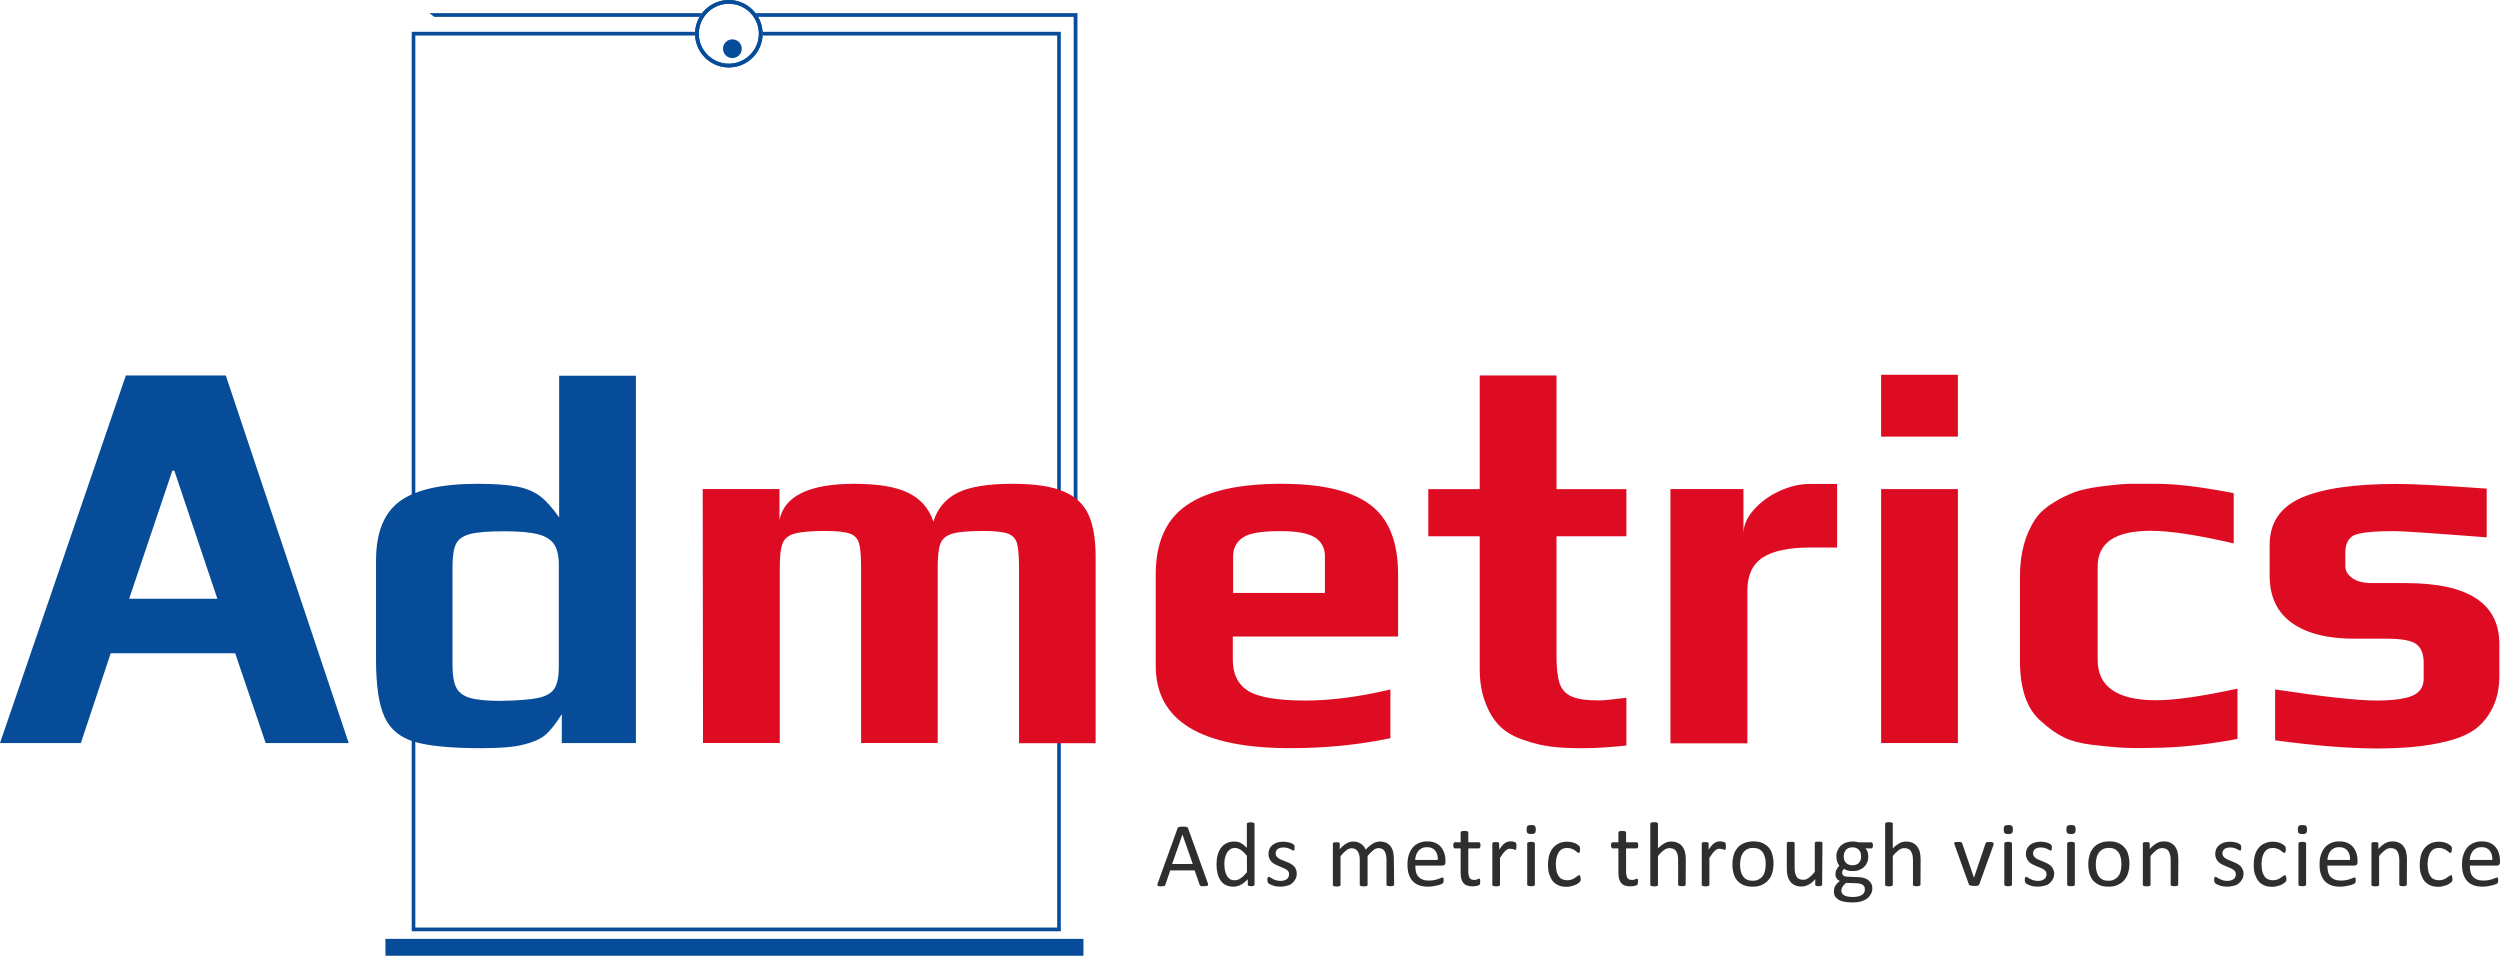 <svg width="172" height="66" viewBox="0 0 172 66" fill="none" xmlns="http://www.w3.org/2000/svg">
<path d="M52.456 2.189C52.456 2.232 52.467 2.275 52.467 2.318C52.467 2.361 52.467 2.404 52.456 2.447H72.735V63.815H28.574V2.447H47.82C47.82 2.404 47.809 2.361 47.809 2.318C47.809 2.275 47.809 2.232 47.82 2.189H28.326V64.073H72.983V2.189H52.456Z" fill="#074C98"/>
<path d="M48.29 0.904H29.539L29.883 1.162H48.129C48.183 1.076 48.236 0.99 48.29 0.904Z" fill="#074C98"/>
<path d="M51.967 0.904C52.031 0.99 52.085 1.076 52.139 1.162H73.87V34.392L74.128 34.586V0.904H51.967Z" fill="#074C98"/>
<path d="M74.541 64.594H26.518V65.754H74.541V64.594Z" fill="#074C98"/>
<path d="M50.388 3.996C50.744 3.996 51.033 3.708 51.033 3.352C51.033 2.996 50.744 2.707 50.388 2.707C50.031 2.707 49.742 2.996 49.742 3.352C49.742 3.708 50.031 3.996 50.388 3.996Z" fill="#074C98"/>
<path d="M50.144 0C48.864 0 47.82 1.042 47.82 2.321C47.82 3.599 48.864 4.641 50.144 4.641C51.424 4.641 52.468 3.599 52.468 2.321C52.468 1.042 51.413 0 50.144 0ZM50.144 4.383C49.004 4.383 48.078 3.459 48.078 2.321C48.078 1.182 49.004 0.258 50.144 0.258C51.284 0.258 52.21 1.182 52.21 2.321C52.21 3.459 51.274 4.383 50.144 4.383Z" fill="#074C98"/>
<path d="M50.144 0C48.864 0 47.82 1.042 47.82 2.321C47.82 3.599 48.864 4.641 50.144 4.641C51.424 4.641 52.468 3.599 52.468 2.321C52.468 1.042 51.413 0 50.144 0ZM50.144 4.383C49.004 4.383 48.078 3.459 48.078 2.321C48.078 1.182 49.004 0.258 50.144 0.258C51.284 0.258 52.21 1.182 52.21 2.321C52.21 3.459 51.274 4.383 50.144 4.383Z" fill="#074C98"/>
<path d="M83.095 60.754C83.116 60.797 83.116 60.84 83.116 60.862C83.116 60.883 83.106 60.916 83.095 60.926C83.084 60.937 83.052 60.948 83.009 60.959C82.966 60.969 82.923 60.969 82.847 60.969C82.772 60.969 82.729 60.969 82.686 60.969C82.643 60.969 82.622 60.959 82.6 60.948C82.579 60.937 82.568 60.926 82.557 60.916C82.546 60.905 82.535 60.883 82.535 60.873L82.191 59.884H80.513L80.18 60.862C80.169 60.883 80.169 60.894 80.158 60.916C80.147 60.937 80.136 60.937 80.115 60.948C80.094 60.959 80.061 60.969 80.029 60.969C79.997 60.969 79.943 60.98 79.889 60.98C79.835 60.98 79.781 60.98 79.738 60.969C79.695 60.959 79.674 60.959 79.652 60.937C79.631 60.916 79.631 60.905 79.631 60.873C79.631 60.84 79.642 60.808 79.652 60.765L81.019 56.983C81.029 56.962 81.04 56.94 81.051 56.93C81.062 56.919 81.083 56.908 81.115 56.897C81.148 56.887 81.18 56.887 81.212 56.876C81.245 56.865 81.309 56.876 81.374 56.876C81.438 56.876 81.492 56.876 81.535 56.876C81.578 56.876 81.61 56.887 81.643 56.897C81.675 56.908 81.696 56.919 81.707 56.93C81.718 56.94 81.729 56.962 81.739 56.983L83.095 60.754ZM81.352 57.413L80.642 59.444H82.062L81.352 57.413Z" fill="#2E2E2E"/>
<path d="M86.311 60.863C86.311 60.884 86.311 60.895 86.301 60.906C86.29 60.917 86.279 60.927 86.268 60.938C86.258 60.949 86.225 60.949 86.193 60.96C86.161 60.97 86.129 60.97 86.085 60.97C86.043 60.97 85.999 60.97 85.978 60.96C85.956 60.949 85.924 60.949 85.903 60.938C85.881 60.927 85.87 60.917 85.86 60.906C85.849 60.895 85.849 60.884 85.849 60.863V60.487C85.698 60.648 85.548 60.777 85.386 60.863C85.225 60.949 85.053 61.003 84.859 61.003C84.655 61.003 84.472 60.96 84.321 60.884C84.171 60.809 84.052 60.691 83.966 60.562C83.88 60.433 83.805 60.261 83.762 60.079C83.719 59.896 83.697 59.703 83.697 59.488C83.697 59.241 83.719 59.026 83.773 58.832C83.826 58.639 83.902 58.467 84.009 58.327C84.117 58.188 84.235 58.08 84.397 58.005C84.558 57.93 84.719 57.898 84.924 57.898C85.085 57.898 85.246 57.93 85.376 58.005C85.505 58.08 85.644 58.188 85.784 58.327V56.684C85.784 56.673 85.784 56.651 85.795 56.641C85.806 56.63 85.817 56.619 85.838 56.608C85.86 56.598 85.881 56.598 85.924 56.587C85.967 56.576 85.999 56.576 86.053 56.576C86.107 56.576 86.15 56.576 86.182 56.587C86.215 56.598 86.247 56.598 86.258 56.608C86.268 56.619 86.29 56.63 86.301 56.641C86.311 56.651 86.311 56.673 86.311 56.684V60.863ZM85.784 58.875C85.644 58.703 85.505 58.564 85.376 58.478C85.246 58.392 85.107 58.338 84.967 58.338C84.838 58.338 84.719 58.37 84.633 58.435C84.547 58.499 84.461 58.585 84.407 58.682C84.353 58.779 84.311 58.897 84.278 59.026C84.246 59.155 84.235 59.284 84.235 59.423C84.235 59.563 84.246 59.703 84.267 59.842C84.289 59.982 84.332 60.1 84.386 60.208C84.44 60.315 84.515 60.401 84.601 60.465C84.687 60.53 84.805 60.562 84.945 60.562C85.01 60.562 85.085 60.551 85.15 60.53C85.214 60.508 85.279 60.476 85.343 60.433C85.408 60.39 85.483 60.337 85.558 60.261C85.634 60.186 85.709 60.1 85.795 60.003L85.784 58.875Z" fill="#2E2E2E"/>
<path d="M89.216 60.089C89.216 60.229 89.194 60.358 89.13 60.476C89.065 60.594 89.001 60.68 88.904 60.766C88.807 60.852 88.689 60.906 88.549 60.938C88.409 60.97 88.258 61.002 88.097 61.002C88 61.002 87.903 60.992 87.807 60.981C87.71 60.97 87.634 60.949 87.559 60.916C87.484 60.884 87.43 60.863 87.376 60.841C87.323 60.82 87.29 60.788 87.269 60.766C87.247 60.745 87.226 60.712 87.215 60.68C87.204 60.648 87.193 60.594 87.193 60.53C87.193 60.487 87.193 60.455 87.204 60.433C87.215 60.411 87.215 60.379 87.226 60.368C87.236 60.358 87.236 60.336 87.247 60.336C87.258 60.336 87.269 60.325 87.29 60.325C87.312 60.325 87.344 60.336 87.398 60.368C87.452 60.401 87.495 60.422 87.559 60.465C87.624 60.508 87.699 60.53 87.796 60.562C87.893 60.594 87.989 60.605 88.108 60.605C88.194 60.605 88.28 60.594 88.344 60.573C88.409 60.551 88.474 60.53 88.527 60.487C88.581 60.444 88.624 60.401 88.646 60.347C88.667 60.293 88.689 60.218 88.689 60.143C88.689 60.068 88.667 59.992 88.624 59.939C88.581 59.885 88.527 59.831 88.463 59.799C88.398 59.767 88.323 59.724 88.237 59.692C88.151 59.659 88.065 59.627 87.979 59.584C87.893 59.541 87.807 59.509 87.721 59.466C87.634 59.423 87.559 59.369 87.495 59.305C87.43 59.24 87.376 59.165 87.333 59.069C87.29 58.972 87.269 58.875 87.269 58.746C87.269 58.639 87.29 58.531 87.333 58.424C87.376 58.316 87.441 58.23 87.527 58.155C87.613 58.08 87.721 58.016 87.85 57.973C87.979 57.93 88.129 57.908 88.301 57.908C88.377 57.908 88.452 57.919 88.527 57.93C88.603 57.94 88.667 57.962 88.732 57.973C88.796 57.983 88.839 58.016 88.893 58.037C88.947 58.059 88.968 58.08 88.99 58.091C89.011 58.102 89.022 58.123 89.033 58.134C89.044 58.145 89.044 58.155 89.055 58.177C89.065 58.198 89.065 58.209 89.065 58.23C89.065 58.252 89.065 58.284 89.065 58.316C89.065 58.349 89.065 58.381 89.065 58.413C89.065 58.445 89.055 58.456 89.044 58.478C89.033 58.499 89.022 58.51 89.022 58.51C89.022 58.51 89.001 58.521 88.99 58.521C88.968 58.521 88.947 58.51 88.904 58.488C88.861 58.467 88.818 58.445 88.764 58.413C88.71 58.381 88.635 58.359 88.56 58.338C88.484 58.316 88.398 58.306 88.291 58.306C88.205 58.306 88.129 58.316 88.054 58.338C87.979 58.359 87.936 58.392 87.893 58.424C87.85 58.456 87.817 58.51 87.796 58.553C87.774 58.596 87.763 58.66 87.763 58.714C87.763 58.8 87.785 58.864 87.828 58.918C87.871 58.972 87.925 59.026 87.99 59.069C88.054 59.111 88.129 59.144 88.215 59.176C88.301 59.208 88.388 59.24 88.484 59.283C88.581 59.326 88.667 59.359 88.753 59.402C88.839 59.445 88.915 59.498 88.99 59.563C89.065 59.627 89.108 59.702 89.151 59.788C89.194 59.874 89.216 59.971 89.216 60.089Z" fill="#2E2E2E"/>
<path d="M95.918 60.864C95.918 60.885 95.918 60.896 95.907 60.907C95.897 60.917 95.886 60.928 95.865 60.939C95.843 60.95 95.822 60.95 95.789 60.96C95.757 60.971 95.714 60.971 95.66 60.971C95.606 60.971 95.563 60.971 95.531 60.96C95.499 60.95 95.466 60.95 95.445 60.939C95.423 60.928 95.413 60.917 95.402 60.907C95.391 60.896 95.391 60.885 95.391 60.864V59.145C95.391 59.026 95.38 58.919 95.359 58.822C95.337 58.726 95.305 58.64 95.262 58.565C95.219 58.489 95.154 58.436 95.09 58.403C95.025 58.371 94.939 58.35 94.843 58.35C94.724 58.35 94.606 58.393 94.487 58.489C94.369 58.586 94.229 58.715 94.089 58.898V60.874C94.089 60.896 94.089 60.907 94.079 60.917C94.068 60.928 94.057 60.939 94.036 60.95C94.014 60.96 93.993 60.96 93.95 60.971C93.907 60.982 93.874 60.982 93.82 60.982C93.767 60.982 93.734 60.982 93.691 60.971C93.648 60.96 93.627 60.96 93.605 60.95C93.584 60.939 93.573 60.928 93.562 60.917C93.552 60.907 93.552 60.896 93.552 60.874V59.155C93.552 59.037 93.541 58.93 93.519 58.833C93.498 58.736 93.466 58.651 93.412 58.575C93.358 58.5 93.304 58.446 93.24 58.414C93.175 58.382 93.089 58.36 92.992 58.36C92.874 58.36 92.755 58.403 92.626 58.5C92.497 58.597 92.368 58.726 92.228 58.908V60.885C92.228 60.907 92.228 60.917 92.218 60.928C92.207 60.939 92.196 60.95 92.174 60.96C92.153 60.971 92.132 60.971 92.099 60.982C92.067 60.993 92.024 60.993 91.97 60.993C91.916 60.993 91.873 60.993 91.841 60.982C91.809 60.971 91.776 60.971 91.755 60.96C91.733 60.95 91.723 60.939 91.712 60.928C91.701 60.917 91.701 60.907 91.701 60.885V58.049C91.701 58.027 91.701 58.017 91.712 58.006C91.723 57.995 91.733 57.984 91.744 57.974C91.755 57.963 91.787 57.952 91.82 57.952C91.852 57.952 91.884 57.952 91.938 57.952C91.992 57.952 92.024 57.952 92.056 57.952C92.088 57.952 92.11 57.963 92.132 57.974C92.153 57.984 92.164 57.995 92.164 58.006C92.164 58.017 92.174 58.027 92.174 58.049V58.425C92.336 58.242 92.487 58.113 92.637 58.027C92.788 57.941 92.938 57.898 93.089 57.898C93.207 57.898 93.315 57.909 93.401 57.941C93.487 57.974 93.573 58.006 93.648 58.06C93.724 58.113 93.778 58.167 93.831 58.231C93.885 58.296 93.928 58.371 93.96 58.457C94.057 58.35 94.143 58.264 94.229 58.199C94.315 58.135 94.401 58.07 94.477 58.027C94.552 57.984 94.627 57.952 94.703 57.931C94.778 57.909 94.853 57.898 94.929 57.898C95.112 57.898 95.262 57.931 95.391 57.995C95.52 58.06 95.617 58.145 95.692 58.253C95.768 58.36 95.822 58.489 95.854 58.629C95.886 58.769 95.897 58.93 95.897 59.08L95.918 60.864Z" fill="#2E2E2E"/>
<path d="M99.448 59.326C99.448 59.412 99.427 59.466 99.384 59.498C99.341 59.531 99.298 59.552 99.244 59.552H97.372C97.372 59.713 97.393 59.853 97.415 59.982C97.447 60.111 97.501 60.218 97.576 60.304C97.652 60.39 97.748 60.465 97.867 60.508C97.985 60.562 98.125 60.583 98.297 60.583C98.437 60.583 98.555 60.573 98.663 60.551C98.77 60.53 98.856 60.508 98.943 60.476C99.018 60.455 99.082 60.422 99.136 60.401C99.19 60.379 99.222 60.368 99.244 60.368C99.254 60.368 99.276 60.368 99.287 60.379C99.298 60.39 99.308 60.401 99.308 60.411C99.308 60.422 99.319 60.444 99.319 60.476C99.319 60.508 99.319 60.53 99.319 60.573C99.319 60.594 99.319 60.626 99.319 60.648C99.319 60.669 99.319 60.68 99.308 60.702C99.298 60.723 99.298 60.734 99.287 60.745C99.276 60.755 99.265 60.766 99.254 60.777C99.244 60.788 99.212 60.809 99.158 60.831C99.104 60.852 99.029 60.884 98.932 60.906C98.835 60.927 98.738 60.949 98.62 60.97C98.501 60.992 98.372 61.002 98.243 61.002C98.007 61.002 97.802 60.97 97.63 60.906C97.458 60.841 97.307 60.745 97.189 60.616C97.071 60.487 96.985 60.325 96.92 60.132C96.856 59.939 96.834 59.713 96.834 59.455C96.834 59.197 96.866 58.993 96.931 58.8C96.995 58.606 97.081 58.445 97.2 58.306C97.318 58.166 97.458 58.069 97.63 57.994C97.802 57.919 97.985 57.887 98.189 57.887C98.415 57.887 98.598 57.919 98.76 57.994C98.921 58.069 99.05 58.166 99.147 58.284C99.244 58.402 99.319 58.542 99.373 58.714C99.427 58.886 99.448 59.047 99.448 59.23V59.326ZM98.921 59.165C98.932 58.897 98.867 58.682 98.738 58.521C98.609 58.359 98.426 58.284 98.168 58.284C98.039 58.284 97.931 58.306 97.824 58.359C97.716 58.413 97.641 58.467 97.576 58.553C97.512 58.639 97.458 58.725 97.426 58.832C97.393 58.94 97.372 59.047 97.361 59.165H98.921Z" fill="#2E2E2E"/>
<path d="M101.837 60.658C101.837 60.722 101.837 60.765 101.826 60.797C101.815 60.83 101.804 60.862 101.794 60.873C101.783 60.883 101.751 60.905 101.718 60.916C101.686 60.926 101.643 60.937 101.6 60.948C101.557 60.959 101.514 60.969 101.46 60.969C101.406 60.969 101.363 60.98 101.32 60.98C101.17 60.98 101.051 60.959 100.944 60.926C100.836 60.894 100.75 60.83 100.686 60.754C100.621 60.679 100.567 60.572 100.535 60.454C100.503 60.335 100.492 60.185 100.492 60.024V58.369H100.094C100.062 58.369 100.04 58.348 100.019 58.316C99.997 58.283 99.986 58.23 99.986 58.154C99.986 58.111 99.986 58.079 99.997 58.058C100.008 58.036 100.008 58.004 100.019 57.993C100.029 57.983 100.04 57.961 100.051 57.961C100.062 57.961 100.083 57.95 100.094 57.95H100.492V57.273C100.492 57.263 100.492 57.241 100.503 57.23C100.513 57.22 100.524 57.209 100.546 57.198C100.567 57.188 100.589 57.177 100.632 57.177C100.675 57.177 100.707 57.166 100.761 57.166C100.815 57.166 100.858 57.166 100.89 57.177C100.922 57.188 100.955 57.188 100.965 57.198C100.976 57.209 100.998 57.22 101.008 57.23C101.019 57.241 101.019 57.252 101.019 57.273V57.95H101.751C101.772 57.95 101.783 57.95 101.794 57.961C101.804 57.972 101.815 57.983 101.826 57.993C101.837 58.004 101.847 58.036 101.847 58.058C101.847 58.079 101.858 58.122 101.858 58.154C101.858 58.23 101.847 58.283 101.826 58.316C101.804 58.348 101.783 58.369 101.751 58.369H101.019V59.949C101.019 60.142 101.051 60.292 101.105 60.389C101.159 60.486 101.267 60.539 101.417 60.539C101.46 60.539 101.503 60.539 101.546 60.529C101.589 60.518 101.622 60.507 101.643 60.497C101.665 60.486 101.697 60.475 101.718 60.464C101.74 60.454 101.761 60.454 101.772 60.454C101.783 60.454 101.794 60.454 101.804 60.464C101.815 60.475 101.826 60.475 101.826 60.497C101.826 60.518 101.837 60.529 101.837 60.561C101.837 60.593 101.837 60.626 101.837 60.658Z" fill="#2E2E2E"/>
<path d="M104.329 58.22C104.329 58.263 104.329 58.306 104.329 58.338C104.329 58.37 104.318 58.392 104.318 58.413C104.318 58.435 104.307 58.445 104.296 58.456C104.286 58.467 104.275 58.467 104.253 58.467C104.232 58.467 104.221 58.467 104.189 58.456C104.156 58.445 104.135 58.435 104.103 58.424C104.07 58.413 104.038 58.402 104.006 58.402C103.974 58.402 103.931 58.392 103.888 58.392C103.834 58.392 103.78 58.402 103.737 58.424C103.694 58.445 103.629 58.478 103.576 58.531C103.522 58.585 103.457 58.639 103.403 58.725C103.35 58.811 103.274 58.907 103.199 59.015V60.873C103.199 60.895 103.199 60.906 103.188 60.916C103.178 60.927 103.167 60.938 103.145 60.949C103.124 60.959 103.102 60.959 103.07 60.97C103.038 60.981 102.995 60.981 102.941 60.981C102.887 60.981 102.844 60.981 102.812 60.97C102.779 60.959 102.747 60.959 102.726 60.949C102.704 60.938 102.693 60.927 102.683 60.916C102.672 60.906 102.672 60.895 102.672 60.873V58.037C102.672 58.016 102.672 58.005 102.683 57.994C102.693 57.983 102.704 57.973 102.715 57.962C102.726 57.951 102.758 57.94 102.79 57.94C102.822 57.94 102.855 57.94 102.909 57.94C102.962 57.94 102.995 57.94 103.027 57.94C103.059 57.94 103.081 57.951 103.102 57.962C103.124 57.973 103.134 57.983 103.134 57.994C103.134 58.005 103.145 58.016 103.145 58.037V58.445C103.221 58.338 103.296 58.241 103.36 58.166C103.425 58.091 103.489 58.037 103.554 57.994C103.619 57.951 103.672 57.93 103.737 57.908C103.801 57.887 103.855 57.887 103.92 57.887C103.941 57.887 103.974 57.887 104.017 57.887C104.06 57.887 104.092 57.898 104.124 57.908C104.156 57.919 104.2 57.93 104.221 57.94C104.243 57.951 104.275 57.962 104.286 57.973C104.296 57.983 104.307 57.994 104.307 58.005C104.307 58.016 104.318 58.026 104.318 58.037C104.318 58.048 104.329 58.069 104.329 58.102C104.329 58.134 104.329 58.166 104.329 58.22Z" fill="#2E2E2E"/>
<path d="M105.664 57.071C105.664 57.19 105.642 57.276 105.599 57.318C105.556 57.361 105.47 57.383 105.341 57.383C105.212 57.383 105.137 57.361 105.094 57.318C105.051 57.276 105.029 57.19 105.029 57.071C105.029 56.953 105.051 56.867 105.094 56.824C105.137 56.781 105.223 56.76 105.352 56.76C105.481 56.76 105.556 56.781 105.599 56.824C105.642 56.867 105.664 56.953 105.664 57.071ZM105.599 60.864C105.599 60.885 105.599 60.896 105.589 60.907C105.578 60.918 105.567 60.928 105.546 60.939C105.524 60.95 105.503 60.95 105.47 60.961C105.438 60.971 105.395 60.971 105.341 60.971C105.287 60.971 105.244 60.971 105.212 60.961C105.18 60.95 105.148 60.95 105.126 60.939C105.105 60.928 105.094 60.918 105.083 60.907C105.072 60.896 105.072 60.885 105.072 60.864V58.028C105.072 58.017 105.072 57.995 105.083 57.984C105.094 57.974 105.105 57.963 105.126 57.952C105.148 57.942 105.169 57.942 105.212 57.931C105.255 57.92 105.287 57.92 105.341 57.92C105.395 57.92 105.438 57.92 105.47 57.931C105.503 57.942 105.535 57.942 105.546 57.952C105.556 57.963 105.578 57.974 105.589 57.984C105.599 57.995 105.599 58.006 105.599 58.028V60.864Z" fill="#2E2E2E"/>
<path d="M108.752 60.433C108.752 60.465 108.752 60.497 108.752 60.53C108.752 60.562 108.742 60.583 108.742 60.594C108.742 60.605 108.731 60.626 108.72 60.637C108.709 60.648 108.699 60.669 108.666 60.702C108.634 60.734 108.591 60.755 108.537 60.798C108.483 60.841 108.408 60.873 108.322 60.906C108.236 60.938 108.161 60.959 108.064 60.981C107.967 61.002 107.87 61.013 107.773 61.013C107.569 61.013 107.386 60.981 107.235 60.916C107.085 60.852 106.945 60.755 106.837 60.626C106.73 60.497 106.655 60.336 106.59 60.154C106.525 59.971 106.504 59.745 106.504 59.509C106.504 59.23 106.536 58.993 106.601 58.789C106.665 58.585 106.762 58.424 106.88 58.295C106.999 58.166 107.139 58.069 107.3 58.005C107.461 57.94 107.634 57.908 107.816 57.908C107.902 57.908 107.999 57.919 108.075 57.93C108.15 57.94 108.236 57.973 108.311 57.994C108.387 58.016 108.44 58.048 108.505 58.091C108.569 58.134 108.602 58.155 108.623 58.177C108.645 58.198 108.666 58.22 108.677 58.241C108.688 58.263 108.699 58.273 108.699 58.295C108.699 58.316 108.709 58.338 108.709 58.359C108.709 58.381 108.709 58.413 108.709 58.456C108.709 58.542 108.699 58.596 108.677 58.628C108.656 58.66 108.634 58.682 108.612 58.682C108.58 58.682 108.548 58.66 108.505 58.628C108.462 58.596 108.408 58.553 108.354 58.51C108.3 58.467 108.214 58.424 108.128 58.392C108.042 58.359 107.935 58.338 107.816 58.338C107.569 58.338 107.375 58.435 107.246 58.628C107.117 58.821 107.042 59.101 107.042 59.466C107.042 59.649 107.063 59.81 107.096 59.95C107.128 60.089 107.182 60.197 107.246 60.293C107.311 60.39 107.397 60.455 107.494 60.497C107.59 60.54 107.698 60.562 107.827 60.562C107.956 60.562 108.053 60.54 108.139 60.508C108.225 60.476 108.311 60.433 108.376 60.379C108.44 60.325 108.494 60.293 108.548 60.261C108.602 60.229 108.634 60.207 108.656 60.207C108.666 60.207 108.677 60.207 108.688 60.218C108.699 60.229 108.709 60.24 108.709 60.261C108.709 60.283 108.72 60.304 108.731 60.336C108.742 60.368 108.752 60.39 108.752 60.433Z" fill="#2E2E2E"/>
<path d="M112.69 60.658C112.69 60.722 112.69 60.765 112.679 60.797C112.669 60.83 112.658 60.862 112.647 60.873C112.636 60.883 112.604 60.905 112.572 60.916C112.54 60.926 112.497 60.937 112.454 60.948C112.411 60.959 112.367 60.969 112.314 60.969C112.26 60.969 112.217 60.98 112.174 60.98C112.023 60.98 111.905 60.959 111.797 60.926C111.69 60.894 111.604 60.83 111.539 60.754C111.475 60.679 111.421 60.572 111.388 60.454C111.356 60.335 111.345 60.185 111.345 60.024V58.369H110.947C110.915 58.369 110.894 58.348 110.872 58.316C110.851 58.283 110.84 58.23 110.84 58.154C110.84 58.111 110.84 58.079 110.851 58.058C110.861 58.036 110.861 58.004 110.872 57.993C110.883 57.983 110.894 57.961 110.904 57.961C110.915 57.961 110.937 57.95 110.947 57.95H111.345V57.273C111.345 57.263 111.345 57.241 111.356 57.23C111.367 57.22 111.378 57.209 111.399 57.198C111.421 57.188 111.442 57.177 111.485 57.177C111.528 57.177 111.561 57.166 111.614 57.166C111.668 57.166 111.711 57.166 111.744 57.177C111.776 57.188 111.808 57.188 111.819 57.198C111.83 57.209 111.851 57.22 111.862 57.23C111.873 57.241 111.873 57.252 111.873 57.273V57.95H112.604C112.626 57.95 112.636 57.95 112.647 57.961C112.658 57.972 112.669 57.983 112.679 57.993C112.69 58.004 112.701 58.036 112.701 58.058C112.701 58.079 112.712 58.122 112.712 58.154C112.712 58.23 112.701 58.283 112.679 58.316C112.658 58.348 112.636 58.369 112.604 58.369H111.873V59.949C111.873 60.142 111.905 60.292 111.959 60.389C112.012 60.486 112.12 60.539 112.271 60.539C112.314 60.539 112.357 60.539 112.4 60.529C112.443 60.518 112.475 60.507 112.497 60.497C112.518 60.486 112.55 60.475 112.572 60.464C112.593 60.454 112.615 60.454 112.626 60.454C112.636 60.454 112.647 60.454 112.658 60.464C112.669 60.475 112.679 60.475 112.679 60.497C112.679 60.518 112.69 60.529 112.69 60.561C112.69 60.593 112.69 60.626 112.69 60.658Z" fill="#2E2E2E"/>
<path d="M115.972 60.864C115.972 60.885 115.972 60.896 115.962 60.907C115.951 60.918 115.94 60.928 115.919 60.939C115.897 60.95 115.875 60.95 115.843 60.961C115.811 60.971 115.768 60.971 115.714 60.971C115.66 60.971 115.617 60.971 115.585 60.961C115.553 60.95 115.52 60.95 115.51 60.939C115.499 60.928 115.477 60.918 115.467 60.907C115.456 60.896 115.456 60.885 115.456 60.864V59.209C115.456 59.048 115.445 58.919 115.424 58.823C115.402 58.726 115.359 58.64 115.316 58.565C115.273 58.489 115.209 58.436 115.133 58.404C115.058 58.371 114.972 58.35 114.864 58.35C114.735 58.35 114.606 58.393 114.477 58.489C114.348 58.586 114.208 58.715 114.068 58.898V60.875C114.068 60.896 114.068 60.907 114.057 60.918C114.047 60.928 114.036 60.939 114.014 60.95C113.993 60.961 113.971 60.961 113.939 60.971C113.907 60.982 113.864 60.982 113.81 60.982C113.756 60.982 113.713 60.982 113.681 60.971C113.649 60.961 113.616 60.961 113.595 60.95C113.573 60.939 113.563 60.928 113.552 60.918C113.541 60.907 113.541 60.896 113.541 60.875V56.674C113.541 56.652 113.541 56.642 113.552 56.631C113.563 56.62 113.573 56.609 113.595 56.599C113.616 56.588 113.638 56.588 113.681 56.577C113.724 56.566 113.756 56.566 113.81 56.566C113.864 56.566 113.907 56.566 113.939 56.577C113.971 56.588 114.004 56.588 114.014 56.599C114.025 56.609 114.047 56.62 114.057 56.631C114.068 56.642 114.068 56.652 114.068 56.674V58.371C114.219 58.21 114.369 58.103 114.52 58.017C114.671 57.931 114.821 57.899 114.972 57.899C115.165 57.899 115.316 57.931 115.445 57.995C115.574 58.06 115.682 58.146 115.757 58.253C115.832 58.361 115.897 58.489 115.929 58.629C115.962 58.769 115.983 58.952 115.983 59.145L115.972 60.864Z" fill="#2E2E2E"/>
<path d="M118.737 58.22C118.737 58.263 118.737 58.306 118.737 58.338C118.737 58.37 118.726 58.392 118.726 58.413C118.726 58.435 118.715 58.445 118.705 58.456C118.694 58.467 118.683 58.467 118.661 58.467C118.64 58.467 118.629 58.467 118.597 58.456C118.565 58.445 118.543 58.435 118.511 58.424C118.479 58.413 118.446 58.402 118.414 58.402C118.382 58.402 118.339 58.392 118.296 58.392C118.242 58.392 118.188 58.402 118.145 58.424C118.102 58.445 118.038 58.478 117.984 58.531C117.93 58.585 117.865 58.639 117.812 58.725C117.758 58.811 117.683 58.907 117.607 59.015V60.873C117.607 60.895 117.607 60.906 117.596 60.916C117.586 60.927 117.575 60.938 117.553 60.949C117.532 60.959 117.51 60.959 117.478 60.97C117.446 60.981 117.403 60.981 117.349 60.981C117.295 60.981 117.252 60.981 117.22 60.97C117.188 60.959 117.155 60.959 117.134 60.949C117.112 60.938 117.102 60.927 117.091 60.916C117.08 60.906 117.08 60.895 117.08 60.873V58.037C117.08 58.016 117.08 58.005 117.091 57.994C117.102 57.983 117.112 57.973 117.123 57.962C117.134 57.951 117.166 57.94 117.198 57.94C117.231 57.94 117.263 57.94 117.317 57.94C117.371 57.94 117.403 57.94 117.435 57.94C117.467 57.94 117.489 57.951 117.51 57.962C117.532 57.973 117.543 57.983 117.543 57.994C117.543 58.005 117.553 58.016 117.553 58.037V58.445C117.629 58.338 117.704 58.241 117.769 58.166C117.833 58.091 117.898 58.037 117.962 57.994C118.027 57.951 118.081 57.93 118.145 57.908C118.21 57.887 118.263 57.887 118.328 57.887C118.35 57.887 118.382 57.887 118.425 57.887C118.468 57.887 118.5 57.898 118.532 57.908C118.565 57.919 118.608 57.93 118.629 57.94C118.651 57.951 118.683 57.962 118.694 57.973C118.705 57.983 118.715 57.994 118.715 58.005C118.715 58.016 118.726 58.026 118.726 58.037C118.726 58.048 118.737 58.069 118.737 58.102C118.737 58.134 118.737 58.166 118.737 58.22Z" fill="#2E2E2E"/>
<path d="M122.019 59.412C122.019 59.649 121.987 59.853 121.933 60.046C121.879 60.24 121.782 60.411 121.664 60.551C121.545 60.691 121.395 60.798 121.212 60.884C121.029 60.97 120.814 61.002 120.577 61.002C120.341 61.002 120.136 60.97 119.964 60.895C119.792 60.82 119.652 60.723 119.534 60.594C119.415 60.465 119.329 60.304 119.276 60.111C119.222 59.917 119.189 59.702 119.189 59.466C119.189 59.23 119.222 59.026 119.276 58.832C119.329 58.639 119.426 58.467 119.544 58.327C119.663 58.188 119.813 58.08 119.996 58.005C120.179 57.93 120.384 57.887 120.631 57.887C120.878 57.887 121.072 57.919 121.244 57.994C121.416 58.069 121.556 58.166 121.675 58.295C121.793 58.424 121.879 58.585 121.933 58.778C121.987 58.972 122.019 59.176 122.019 59.412ZM121.481 59.455C121.481 59.305 121.47 59.154 121.438 59.026C121.406 58.897 121.363 58.768 121.298 58.671C121.233 58.574 121.147 58.488 121.029 58.424C120.911 58.359 120.782 58.338 120.61 58.338C120.459 58.338 120.319 58.359 120.211 58.424C120.104 58.478 120.007 58.553 119.932 58.66C119.856 58.768 119.803 58.875 119.77 59.015C119.738 59.154 119.717 59.305 119.717 59.466C119.717 59.627 119.727 59.767 119.76 59.907C119.792 60.046 119.835 60.164 119.899 60.261C119.964 60.358 120.05 60.444 120.168 60.508C120.276 60.573 120.416 60.594 120.588 60.594C120.739 60.594 120.878 60.573 120.986 60.508C121.094 60.455 121.19 60.379 121.266 60.283C121.341 60.186 121.395 60.068 121.427 59.928C121.459 59.788 121.481 59.617 121.481 59.455Z" fill="#2E2E2E"/>
<path d="M125.363 60.863C125.363 60.884 125.363 60.895 125.352 60.906C125.341 60.916 125.331 60.927 125.309 60.938C125.288 60.949 125.266 60.949 125.234 60.959C125.202 60.97 125.169 60.97 125.126 60.97C125.083 60.97 125.04 60.97 125.008 60.959C124.976 60.949 124.954 60.949 124.933 60.938C124.911 60.927 124.9 60.916 124.9 60.906C124.9 60.895 124.89 60.884 124.89 60.863V60.487C124.728 60.669 124.567 60.798 124.416 60.873C124.266 60.949 124.104 60.992 123.943 60.992C123.749 60.992 123.599 60.959 123.47 60.895C123.34 60.831 123.233 60.745 123.158 60.637C123.082 60.53 123.018 60.401 122.985 60.261C122.953 60.121 122.932 59.939 122.932 59.735V58.016C122.932 57.994 122.932 57.983 122.942 57.973C122.953 57.962 122.964 57.951 122.985 57.94C123.007 57.93 123.028 57.919 123.071 57.919C123.115 57.919 123.147 57.919 123.201 57.919C123.254 57.919 123.297 57.919 123.33 57.919C123.362 57.919 123.394 57.93 123.416 57.94C123.437 57.951 123.448 57.962 123.459 57.973C123.47 57.983 123.47 57.994 123.47 58.016V59.659C123.47 59.821 123.48 59.96 123.502 60.057C123.523 60.154 123.566 60.24 123.609 60.315C123.652 60.39 123.717 60.444 123.792 60.476C123.868 60.508 123.954 60.53 124.061 60.53C124.19 60.53 124.319 60.487 124.449 60.39C124.578 60.293 124.717 60.164 124.857 59.982V58.005C124.857 57.983 124.857 57.973 124.868 57.962C124.879 57.951 124.89 57.94 124.911 57.93C124.933 57.919 124.954 57.908 124.997 57.908C125.04 57.908 125.072 57.908 125.126 57.908C125.18 57.908 125.223 57.908 125.255 57.908C125.288 57.908 125.32 57.919 125.331 57.93C125.341 57.94 125.363 57.951 125.374 57.962C125.384 57.973 125.384 57.983 125.384 58.005L125.363 60.863Z" fill="#2E2E2E"/>
<path d="M128.859 58.156C128.859 58.231 128.849 58.285 128.827 58.317C128.806 58.35 128.784 58.371 128.752 58.371H128.343C128.418 58.446 128.472 58.532 128.494 58.618C128.515 58.704 128.537 58.801 128.537 58.908C128.537 59.069 128.515 59.22 128.461 59.338C128.408 59.456 128.332 59.574 128.235 59.66C128.139 59.746 128.02 59.811 127.891 59.864C127.762 59.918 127.611 59.929 127.439 59.929C127.321 59.929 127.213 59.918 127.106 59.886C126.998 59.854 126.923 59.822 126.869 59.768C126.837 59.8 126.805 59.854 126.772 59.897C126.74 59.94 126.74 60.004 126.74 60.058C126.74 60.133 126.772 60.187 126.837 60.241C126.901 60.294 126.998 60.316 127.106 60.316L127.848 60.348C127.988 60.348 128.117 60.37 128.235 60.402C128.354 60.434 128.451 60.488 128.537 60.552C128.623 60.617 128.687 60.692 128.741 60.788C128.795 60.885 128.816 60.993 128.816 61.111C128.816 61.24 128.795 61.369 128.73 61.487C128.666 61.605 128.59 61.712 128.483 61.798C128.375 61.884 128.225 61.96 128.053 62.013C127.88 62.067 127.676 62.089 127.439 62.089C127.203 62.089 127.02 62.067 126.858 62.035C126.697 62.002 126.568 61.949 126.46 61.874C126.353 61.798 126.277 61.723 126.234 61.637C126.191 61.551 126.17 61.444 126.17 61.336C126.17 61.272 126.181 61.197 126.191 61.132C126.202 61.068 126.234 61.003 126.267 60.95C126.299 60.896 126.342 60.831 126.396 60.778C126.45 60.724 126.503 60.67 126.579 60.617C126.471 60.563 126.396 60.498 126.353 60.423C126.31 60.348 126.278 60.262 126.278 60.165C126.278 60.036 126.299 59.918 126.353 59.822C126.407 59.725 126.471 59.628 126.546 59.553C126.482 59.478 126.428 59.392 126.396 59.284C126.364 59.177 126.342 59.069 126.342 58.93C126.342 58.769 126.364 58.629 126.428 58.5C126.493 58.371 126.557 58.264 126.654 58.178C126.751 58.092 126.869 58.017 126.998 57.974C127.127 57.931 127.278 57.898 127.439 57.898C127.525 57.898 127.611 57.898 127.676 57.909C127.741 57.92 127.816 57.931 127.88 57.952H128.741C128.773 57.952 128.806 57.974 128.827 58.006C128.849 58.038 128.859 58.092 128.859 58.156ZM128.3 61.154C128.3 61.036 128.246 60.939 128.149 60.874C128.053 60.81 127.913 60.778 127.741 60.767L127.009 60.745C126.944 60.799 126.891 60.853 126.848 60.896C126.805 60.939 126.772 60.993 126.751 61.036C126.729 61.079 126.708 61.121 126.697 61.164C126.686 61.208 126.686 61.251 126.686 61.293C126.686 61.433 126.751 61.53 126.891 61.605C127.031 61.68 127.224 61.712 127.472 61.712C127.633 61.712 127.762 61.702 127.87 61.669C127.977 61.637 128.063 61.594 128.128 61.551C128.192 61.508 128.235 61.444 128.268 61.379C128.3 61.315 128.3 61.229 128.3 61.154ZM128.042 58.908C128.042 58.715 127.988 58.565 127.88 58.457C127.773 58.35 127.622 58.296 127.429 58.296C127.332 58.296 127.235 58.317 127.17 58.35C127.106 58.382 127.031 58.425 126.988 58.489C126.944 58.554 126.901 58.618 126.88 58.694C126.858 58.769 126.848 58.855 126.848 58.93C126.848 59.112 126.901 59.263 127.009 59.37C127.117 59.478 127.267 59.532 127.461 59.532C127.568 59.532 127.655 59.51 127.73 59.478C127.805 59.446 127.87 59.403 127.913 59.338C127.956 59.274 127.999 59.209 128.02 59.134C128.042 59.059 128.042 58.983 128.042 58.908Z" fill="#2E2E2E"/>
<path d="M132.129 60.864C132.129 60.885 132.129 60.896 132.118 60.907C132.107 60.918 132.096 60.928 132.075 60.939C132.053 60.95 132.032 60.95 131.999 60.961C131.967 60.971 131.924 60.971 131.87 60.971C131.817 60.971 131.774 60.971 131.741 60.961C131.709 60.95 131.677 60.95 131.666 60.939C131.655 60.928 131.634 60.918 131.623 60.907C131.612 60.896 131.612 60.885 131.612 60.864V59.209C131.612 59.048 131.601 58.919 131.58 58.823C131.558 58.726 131.515 58.64 131.472 58.565C131.429 58.489 131.365 58.436 131.289 58.404C131.214 58.371 131.128 58.35 131.021 58.35C130.891 58.35 130.762 58.393 130.633 58.489C130.504 58.586 130.364 58.715 130.224 58.898V60.875C130.224 60.896 130.224 60.907 130.214 60.918C130.203 60.928 130.192 60.939 130.171 60.95C130.149 60.961 130.128 60.961 130.095 60.971C130.063 60.982 130.02 60.982 129.966 60.982C129.912 60.982 129.869 60.982 129.837 60.971C129.805 60.961 129.773 60.961 129.751 60.95C129.73 60.939 129.719 60.928 129.708 60.918C129.697 60.907 129.697 60.896 129.697 60.875V56.674C129.697 56.652 129.697 56.642 129.708 56.631C129.719 56.62 129.73 56.609 129.751 56.599C129.773 56.588 129.794 56.588 129.837 56.577C129.88 56.566 129.912 56.566 129.966 56.566C130.02 56.566 130.063 56.566 130.095 56.577C130.128 56.588 130.16 56.588 130.171 56.599C130.181 56.609 130.203 56.62 130.214 56.631C130.224 56.642 130.224 56.652 130.224 56.674V58.371C130.375 58.21 130.526 58.103 130.676 58.017C130.827 57.931 130.977 57.899 131.128 57.899C131.322 57.899 131.472 57.931 131.601 57.995C131.731 58.06 131.838 58.146 131.913 58.253C131.989 58.361 132.053 58.489 132.086 58.629C132.118 58.769 132.139 58.952 132.139 59.145L132.129 60.864Z" fill="#2E2E2E"/>
<path d="M137.164 58.027C137.164 58.038 137.164 58.049 137.164 58.049C137.164 58.049 137.164 58.07 137.164 58.081C137.164 58.092 137.164 58.102 137.153 58.113C137.143 58.124 137.143 58.135 137.143 58.156L136.174 60.842C136.164 60.864 136.153 60.885 136.142 60.896C136.131 60.907 136.11 60.917 136.078 60.928C136.045 60.939 136.013 60.939 135.97 60.95C135.927 60.96 135.873 60.95 135.809 60.95C135.744 60.95 135.69 60.95 135.647 60.939C135.604 60.928 135.572 60.928 135.55 60.917C135.529 60.907 135.507 60.896 135.486 60.885C135.464 60.874 135.464 60.853 135.454 60.831L134.485 58.145C134.475 58.124 134.475 58.102 134.464 58.081C134.453 58.059 134.453 58.049 134.453 58.038C134.453 58.027 134.453 58.017 134.453 58.017C134.453 57.995 134.453 57.984 134.464 57.974C134.475 57.963 134.485 57.952 134.507 57.941C134.528 57.931 134.55 57.931 134.582 57.931C134.614 57.931 134.658 57.931 134.701 57.931C134.765 57.931 134.808 57.931 134.851 57.931C134.894 57.931 134.916 57.941 134.937 57.952C134.959 57.963 134.97 57.974 134.98 57.984C134.991 57.995 135.002 58.017 135.002 58.027L135.798 60.359L135.809 60.391L135.819 60.359L136.605 58.027C136.605 58.006 136.615 57.995 136.626 57.984C136.637 57.974 136.648 57.963 136.669 57.952C136.691 57.941 136.712 57.941 136.755 57.931C136.798 57.92 136.841 57.931 136.895 57.931C136.938 57.931 136.981 57.931 137.014 57.931C137.046 57.931 137.067 57.941 137.089 57.952C137.11 57.963 137.121 57.974 137.121 57.984C137.121 57.995 137.164 58.006 137.164 58.027Z" fill="#2E2E2E"/>
<path d="M138.488 57.071C138.488 57.19 138.467 57.276 138.424 57.318C138.381 57.361 138.295 57.383 138.165 57.383C138.036 57.383 137.961 57.361 137.918 57.318C137.875 57.276 137.854 57.19 137.854 57.071C137.854 56.953 137.875 56.867 137.918 56.824C137.961 56.781 138.047 56.76 138.176 56.76C138.305 56.76 138.381 56.781 138.424 56.824C138.467 56.867 138.488 56.953 138.488 57.071ZM138.424 60.864C138.424 60.885 138.424 60.896 138.413 60.907C138.402 60.918 138.391 60.928 138.37 60.939C138.348 60.95 138.327 60.95 138.295 60.961C138.262 60.971 138.219 60.971 138.165 60.971C138.112 60.971 138.069 60.971 138.036 60.961C138.004 60.95 137.972 60.95 137.95 60.939C137.929 60.928 137.918 60.918 137.907 60.907C137.897 60.896 137.897 60.885 137.897 60.864V58.028C137.897 58.017 137.897 57.995 137.907 57.984C137.918 57.974 137.929 57.963 137.95 57.952C137.972 57.942 137.993 57.942 138.036 57.931C138.079 57.92 138.112 57.92 138.165 57.92C138.219 57.92 138.262 57.92 138.295 57.931C138.327 57.942 138.359 57.942 138.37 57.952C138.381 57.963 138.402 57.974 138.413 57.984C138.424 57.995 138.424 58.006 138.424 58.028V60.864Z" fill="#2E2E2E"/>
<path d="M141.327 60.089C141.327 60.229 141.306 60.358 141.241 60.476C141.177 60.594 141.112 60.68 141.015 60.766C140.918 60.852 140.8 60.906 140.66 60.938C140.52 60.97 140.37 61.002 140.208 61.002C140.112 61.002 140.015 60.992 139.918 60.981C139.821 60.97 139.746 60.949 139.67 60.916C139.595 60.884 139.541 60.863 139.488 60.841C139.434 60.82 139.402 60.788 139.38 60.766C139.358 60.745 139.337 60.712 139.326 60.68C139.315 60.648 139.305 60.594 139.305 60.53C139.305 60.487 139.305 60.455 139.315 60.433C139.326 60.411 139.326 60.379 139.337 60.368C139.348 60.358 139.348 60.336 139.358 60.336C139.369 60.336 139.38 60.325 139.402 60.325C139.423 60.325 139.455 60.336 139.498 60.368C139.541 60.401 139.595 60.422 139.67 60.465C139.746 60.508 139.81 60.53 139.907 60.562C140.004 60.594 140.101 60.605 140.219 60.605C140.305 60.605 140.391 60.594 140.456 60.573C140.52 60.551 140.585 60.53 140.639 60.487C140.692 60.444 140.735 60.401 140.757 60.347C140.779 60.293 140.8 60.218 140.8 60.143C140.8 60.068 140.779 59.992 140.736 59.939C140.692 59.885 140.639 59.831 140.574 59.799C140.51 59.767 140.434 59.724 140.348 59.692C140.262 59.659 140.176 59.627 140.09 59.584C140.004 59.541 139.918 59.509 139.832 59.466C139.746 59.423 139.67 59.369 139.606 59.305C139.541 59.24 139.488 59.165 139.445 59.069C139.402 58.972 139.38 58.875 139.38 58.746C139.38 58.639 139.402 58.531 139.445 58.424C139.488 58.316 139.552 58.23 139.638 58.155C139.724 58.08 139.832 58.016 139.961 57.973C140.09 57.93 140.241 57.908 140.413 57.908C140.488 57.908 140.563 57.919 140.639 57.93C140.714 57.94 140.779 57.962 140.843 57.973C140.908 57.983 140.961 58.016 140.994 58.037C141.026 58.059 141.069 58.08 141.091 58.091C141.112 58.102 141.123 58.123 141.134 58.134C141.144 58.145 141.144 58.155 141.155 58.177C141.166 58.198 141.166 58.209 141.166 58.23C141.166 58.252 141.166 58.284 141.166 58.316C141.166 58.349 141.166 58.381 141.166 58.413C141.166 58.445 141.155 58.456 141.144 58.478C141.134 58.499 141.123 58.51 141.123 58.51C141.123 58.51 141.101 58.521 141.091 58.521C141.069 58.521 141.047 58.51 141.004 58.488C140.961 58.467 140.918 58.445 140.865 58.413C140.811 58.381 140.735 58.359 140.66 58.338C140.585 58.316 140.499 58.306 140.402 58.306C140.316 58.306 140.241 58.316 140.165 58.338C140.09 58.359 140.047 58.392 140.004 58.424C139.961 58.456 139.929 58.51 139.907 58.553C139.886 58.596 139.875 58.66 139.875 58.714C139.875 58.8 139.896 58.864 139.939 58.918C139.982 58.972 140.036 59.026 140.101 59.069C140.165 59.111 140.241 59.144 140.327 59.176C140.413 59.208 140.499 59.24 140.585 59.283C140.671 59.326 140.768 59.359 140.854 59.402C140.94 59.445 141.015 59.498 141.091 59.563C141.166 59.627 141.209 59.702 141.252 59.788C141.295 59.874 141.327 59.971 141.327 60.089Z" fill="#2E2E2E"/>
<path d="M142.803 57.071C142.803 57.19 142.781 57.276 142.738 57.318C142.695 57.361 142.609 57.383 142.48 57.383C142.351 57.383 142.276 57.361 142.233 57.318C142.189 57.276 142.168 57.19 142.168 57.071C142.168 56.953 142.189 56.867 142.233 56.824C142.276 56.781 142.362 56.76 142.491 56.76C142.62 56.76 142.695 56.781 142.738 56.824C142.781 56.867 142.803 56.953 142.803 57.071ZM142.749 60.864C142.749 60.885 142.749 60.896 142.738 60.907C142.727 60.918 142.717 60.928 142.695 60.939C142.674 60.95 142.652 60.95 142.62 60.961C142.588 60.971 142.544 60.971 142.491 60.971C142.437 60.971 142.394 60.971 142.362 60.961C142.329 60.95 142.297 60.95 142.276 60.939C142.254 60.928 142.243 60.918 142.233 60.907C142.222 60.896 142.222 60.885 142.222 60.864V58.028C142.222 58.017 142.222 57.995 142.233 57.984C142.243 57.974 142.254 57.963 142.276 57.952C142.297 57.942 142.319 57.942 142.362 57.931C142.405 57.92 142.437 57.92 142.491 57.92C142.544 57.92 142.588 57.92 142.62 57.931C142.652 57.942 142.684 57.942 142.695 57.952C142.706 57.963 142.727 57.974 142.738 57.984C142.749 57.995 142.749 58.006 142.749 58.028V60.864Z" fill="#2E2E2E"/>
<path d="M146.503 59.412C146.503 59.649 146.471 59.853 146.417 60.046C146.363 60.24 146.267 60.411 146.148 60.551C146.03 60.691 145.879 60.798 145.696 60.884C145.513 60.97 145.298 61.002 145.062 61.002C144.825 61.002 144.621 60.97 144.448 60.895C144.276 60.82 144.136 60.723 144.018 60.594C143.9 60.465 143.814 60.304 143.76 60.111C143.706 59.917 143.674 59.702 143.674 59.466C143.674 59.23 143.706 59.026 143.76 58.832C143.814 58.639 143.911 58.467 144.029 58.327C144.147 58.188 144.298 58.08 144.481 58.005C144.664 57.93 144.868 57.887 145.115 57.887C145.363 57.887 145.556 57.919 145.729 57.994C145.901 58.069 146.041 58.166 146.159 58.295C146.277 58.424 146.363 58.585 146.417 58.778C146.471 58.972 146.503 59.176 146.503 59.412ZM145.955 59.455C145.955 59.305 145.944 59.154 145.911 59.026C145.879 58.897 145.836 58.768 145.772 58.671C145.707 58.574 145.621 58.488 145.503 58.424C145.384 58.359 145.255 58.338 145.083 58.338C144.933 58.338 144.793 58.359 144.685 58.424C144.578 58.478 144.481 58.553 144.405 58.66C144.33 58.768 144.276 58.875 144.244 59.015C144.212 59.154 144.19 59.305 144.19 59.466C144.19 59.627 144.201 59.767 144.233 59.907C144.266 60.046 144.309 60.164 144.373 60.261C144.438 60.358 144.524 60.444 144.642 60.508C144.75 60.573 144.889 60.594 145.062 60.594C145.212 60.594 145.352 60.573 145.46 60.508C145.567 60.455 145.664 60.379 145.739 60.283C145.815 60.186 145.868 60.068 145.901 59.928C145.933 59.788 145.955 59.617 145.955 59.455Z" fill="#2E2E2E"/>
<path d="M149.859 60.863C149.859 60.884 149.859 60.895 149.848 60.906C149.838 60.916 149.827 60.927 149.805 60.938C149.784 60.949 149.762 60.949 149.73 60.959C149.698 60.97 149.655 60.97 149.601 60.97C149.547 60.97 149.504 60.97 149.472 60.959C149.439 60.949 149.407 60.949 149.396 60.938C149.386 60.927 149.364 60.916 149.353 60.906C149.343 60.895 149.343 60.884 149.343 60.863V59.208C149.343 59.047 149.332 58.918 149.31 58.821C149.289 58.725 149.246 58.639 149.203 58.564C149.16 58.488 149.095 58.435 149.02 58.402C148.945 58.37 148.859 58.349 148.751 58.349C148.622 58.349 148.493 58.392 148.364 58.488C148.235 58.585 148.095 58.714 147.955 58.897V60.873C147.955 60.895 147.955 60.906 147.944 60.916C147.933 60.927 147.923 60.938 147.901 60.949C147.88 60.959 147.858 60.959 147.826 60.97C147.794 60.981 147.75 60.981 147.697 60.981C147.643 60.981 147.6 60.981 147.568 60.97C147.535 60.959 147.503 60.959 147.482 60.949C147.46 60.938 147.449 60.927 147.438 60.916C147.428 60.906 147.428 60.895 147.428 60.873V58.037C147.428 58.016 147.428 58.005 147.438 57.994C147.449 57.983 147.46 57.973 147.471 57.962C147.482 57.951 147.514 57.94 147.546 57.94C147.578 57.94 147.611 57.94 147.664 57.94C147.718 57.94 147.75 57.94 147.783 57.94C147.815 57.94 147.837 57.951 147.858 57.962C147.88 57.973 147.89 57.983 147.89 57.994C147.89 58.005 147.901 58.016 147.901 58.037V58.413C148.062 58.23 148.224 58.102 148.374 58.016C148.525 57.93 148.697 57.887 148.859 57.887C149.052 57.887 149.203 57.919 149.332 57.983C149.461 58.048 149.569 58.134 149.644 58.241C149.719 58.349 149.784 58.478 149.816 58.617C149.848 58.757 149.87 58.929 149.87 59.133L149.859 60.863Z" fill="#2E2E2E"/>
<path d="M154.355 60.089C154.355 60.229 154.333 60.358 154.268 60.476C154.204 60.594 154.139 60.68 154.043 60.766C153.946 60.852 153.827 60.906 153.688 60.938C153.548 60.97 153.397 61.002 153.236 61.002C153.139 61.002 153.042 60.992 152.945 60.981C152.848 60.97 152.773 60.949 152.698 60.916C152.622 60.884 152.569 60.863 152.515 60.841C152.461 60.82 152.429 60.788 152.407 60.766C152.386 60.745 152.364 60.712 152.354 60.68C152.343 60.648 152.332 60.594 152.332 60.53C152.332 60.487 152.332 60.455 152.343 60.433C152.354 60.411 152.354 60.379 152.364 60.368C152.375 60.358 152.375 60.336 152.386 60.336C152.397 60.336 152.407 60.325 152.429 60.325C152.45 60.325 152.483 60.336 152.526 60.368C152.569 60.401 152.622 60.422 152.698 60.465C152.773 60.508 152.838 60.53 152.934 60.562C153.031 60.594 153.128 60.605 153.246 60.605C153.333 60.605 153.419 60.594 153.483 60.573C153.548 60.551 153.612 60.53 153.666 60.487C153.72 60.444 153.763 60.401 153.784 60.347C153.806 60.293 153.827 60.218 153.827 60.143C153.827 60.068 153.806 59.992 153.763 59.939C153.72 59.885 153.666 59.831 153.601 59.799C153.537 59.767 153.462 59.724 153.376 59.692C153.289 59.659 153.203 59.627 153.117 59.584C153.031 59.541 152.945 59.509 152.859 59.466C152.773 59.423 152.698 59.369 152.633 59.305C152.569 59.24 152.515 59.165 152.472 59.069C152.429 58.972 152.407 58.875 152.407 58.746C152.407 58.639 152.429 58.531 152.472 58.424C152.515 58.316 152.579 58.23 152.666 58.155C152.752 58.08 152.859 58.016 152.988 57.973C153.117 57.93 153.268 57.908 153.44 57.908C153.515 57.908 153.591 57.919 153.666 57.93C153.741 57.94 153.806 57.962 153.87 57.973C153.935 57.983 153.989 58.016 154.021 58.037C154.053 58.059 154.096 58.08 154.118 58.091C154.139 58.102 154.15 58.123 154.161 58.134C154.172 58.145 154.172 58.155 154.182 58.177C154.193 58.198 154.193 58.209 154.193 58.23C154.193 58.252 154.193 58.284 154.193 58.316C154.193 58.349 154.193 58.381 154.193 58.413C154.193 58.445 154.182 58.456 154.172 58.478C154.161 58.499 154.15 58.51 154.15 58.51C154.15 58.51 154.129 58.521 154.118 58.521C154.096 58.521 154.075 58.51 154.032 58.488C153.989 58.467 153.946 58.445 153.892 58.413C153.838 58.381 153.763 58.359 153.688 58.338C153.612 58.316 153.526 58.306 153.429 58.306C153.343 58.306 153.268 58.316 153.193 58.338C153.117 58.359 153.074 58.392 153.031 58.424C152.988 58.456 152.956 58.51 152.934 58.553C152.913 58.596 152.902 58.66 152.902 58.714C152.902 58.8 152.924 58.864 152.967 58.918C153.01 58.972 153.064 59.026 153.128 59.069C153.193 59.111 153.268 59.144 153.354 59.176C153.44 59.208 153.526 59.24 153.612 59.283C153.698 59.326 153.795 59.359 153.881 59.402C153.967 59.445 154.043 59.498 154.118 59.563C154.193 59.627 154.236 59.702 154.279 59.788C154.322 59.874 154.355 59.971 154.355 60.089Z" fill="#2E2E2E"/>
<path d="M157.303 60.433C157.303 60.465 157.303 60.497 157.303 60.53C157.303 60.562 157.292 60.583 157.292 60.594C157.292 60.605 157.282 60.626 157.271 60.637C157.26 60.648 157.249 60.669 157.217 60.702C157.185 60.734 157.142 60.755 157.088 60.798C157.034 60.841 156.959 60.873 156.873 60.906C156.787 60.938 156.711 60.959 156.615 60.981C156.518 61.002 156.421 61.013 156.324 61.013C156.12 61.013 155.937 60.981 155.786 60.916C155.636 60.852 155.496 60.755 155.388 60.626C155.281 60.497 155.205 60.336 155.141 60.154C155.076 59.971 155.055 59.745 155.055 59.509C155.055 59.23 155.087 58.993 155.152 58.789C155.216 58.585 155.313 58.424 155.431 58.295C155.55 58.166 155.689 58.069 155.851 58.005C156.012 57.94 156.184 57.908 156.367 57.908C156.453 57.908 156.55 57.919 156.625 57.93C156.701 57.94 156.787 57.973 156.862 57.994C156.937 58.016 156.991 58.048 157.056 58.091C157.12 58.134 157.152 58.155 157.174 58.177C157.196 58.198 157.217 58.22 157.228 58.241C157.239 58.263 157.249 58.273 157.249 58.295C157.249 58.316 157.26 58.338 157.26 58.359C157.26 58.381 157.26 58.413 157.26 58.456C157.26 58.542 157.249 58.596 157.228 58.628C157.206 58.66 157.185 58.682 157.163 58.682C157.131 58.682 157.099 58.66 157.056 58.628C157.013 58.596 156.959 58.553 156.905 58.51C156.851 58.467 156.765 58.424 156.679 58.392C156.593 58.359 156.485 58.338 156.367 58.338C156.12 58.338 155.926 58.435 155.797 58.628C155.668 58.821 155.593 59.101 155.593 59.466C155.593 59.649 155.614 59.81 155.646 59.95C155.679 60.089 155.732 60.197 155.797 60.293C155.862 60.39 155.948 60.455 156.044 60.497C156.141 60.54 156.249 60.562 156.378 60.562C156.507 60.562 156.604 60.54 156.69 60.508C156.776 60.476 156.862 60.433 156.927 60.379C156.991 60.325 157.045 60.293 157.099 60.261C157.152 60.229 157.185 60.207 157.206 60.207C157.217 60.207 157.228 60.207 157.239 60.218C157.249 60.229 157.26 60.24 157.26 60.261C157.26 60.283 157.271 60.304 157.282 60.336C157.292 60.368 157.303 60.39 157.303 60.433Z" fill="#2E2E2E"/>
<path d="M158.725 57.071C158.725 57.19 158.703 57.276 158.66 57.318C158.617 57.361 158.531 57.383 158.402 57.383C158.273 57.383 158.197 57.361 158.154 57.318C158.111 57.276 158.09 57.19 158.09 57.071C158.09 56.953 158.111 56.867 158.154 56.824C158.197 56.781 158.283 56.76 158.413 56.76C158.542 56.76 158.617 56.781 158.66 56.824C158.703 56.867 158.725 56.953 158.725 57.071ZM158.66 60.864C158.66 60.885 158.66 60.896 158.649 60.907C158.639 60.918 158.628 60.928 158.606 60.939C158.585 60.95 158.563 60.95 158.531 60.961C158.499 60.971 158.456 60.971 158.402 60.971C158.348 60.971 158.305 60.971 158.273 60.961C158.24 60.95 158.208 60.95 158.187 60.939C158.165 60.928 158.154 60.918 158.144 60.907C158.133 60.896 158.133 60.885 158.133 60.864V58.028C158.133 58.017 158.133 57.995 158.144 57.984C158.154 57.974 158.165 57.963 158.187 57.952C158.208 57.942 158.23 57.942 158.273 57.931C158.316 57.92 158.348 57.92 158.402 57.92C158.456 57.92 158.499 57.92 158.531 57.931C158.563 57.942 158.595 57.942 158.606 57.952C158.617 57.963 158.639 57.974 158.649 57.984C158.66 57.995 158.66 58.006 158.66 58.028V60.864Z" fill="#2E2E2E"/>
<path d="M162.2 59.326C162.2 59.412 162.179 59.466 162.136 59.498C162.093 59.531 162.05 59.552 161.996 59.552H160.124C160.124 59.713 160.145 59.853 160.167 59.982C160.199 60.111 160.253 60.218 160.328 60.304C160.404 60.39 160.5 60.465 160.619 60.508C160.737 60.562 160.877 60.583 161.049 60.583C161.189 60.583 161.307 60.573 161.415 60.551C161.522 60.53 161.608 60.508 161.694 60.476C161.77 60.455 161.834 60.422 161.888 60.401C161.942 60.379 161.974 60.368 161.996 60.368C162.006 60.368 162.028 60.368 162.039 60.379C162.05 60.39 162.06 60.401 162.06 60.411C162.06 60.422 162.071 60.444 162.071 60.476C162.071 60.508 162.071 60.53 162.071 60.573C162.071 60.594 162.071 60.626 162.071 60.648C162.071 60.669 162.071 60.68 162.06 60.702C162.05 60.723 162.05 60.734 162.039 60.745C162.028 60.755 162.017 60.766 162.006 60.777C161.996 60.788 161.963 60.809 161.91 60.831C161.856 60.852 161.781 60.884 161.684 60.906C161.587 60.927 161.49 60.949 161.372 60.97C161.253 60.992 161.124 61.002 160.995 61.002C160.759 61.002 160.554 60.97 160.382 60.906C160.21 60.841 160.059 60.745 159.941 60.616C159.823 60.487 159.737 60.325 159.672 60.132C159.607 59.939 159.586 59.713 159.586 59.455C159.586 59.197 159.618 58.993 159.683 58.8C159.747 58.606 159.833 58.445 159.952 58.306C160.07 58.166 160.21 58.069 160.382 57.994C160.554 57.919 160.737 57.887 160.941 57.887C161.167 57.887 161.35 57.919 161.512 57.994C161.673 58.069 161.802 58.166 161.899 58.284C161.996 58.402 162.071 58.542 162.125 58.714C162.179 58.886 162.2 59.047 162.2 59.23V59.326ZM161.684 59.165C161.695 58.897 161.63 58.682 161.501 58.521C161.372 58.359 161.189 58.284 160.931 58.284C160.802 58.284 160.694 58.306 160.586 58.359C160.479 58.413 160.404 58.467 160.339 58.553C160.274 58.639 160.221 58.725 160.188 58.832C160.156 58.94 160.135 59.047 160.124 59.165H161.684Z" fill="#2E2E2E"/>
<path d="M165.588 60.863C165.588 60.884 165.588 60.895 165.577 60.906C165.566 60.916 165.555 60.927 165.534 60.938C165.512 60.949 165.491 60.949 165.458 60.959C165.426 60.97 165.383 60.97 165.329 60.97C165.276 60.97 165.233 60.97 165.2 60.959C165.168 60.949 165.136 60.949 165.125 60.938C165.114 60.927 165.093 60.916 165.082 60.906C165.071 60.895 165.071 60.884 165.071 60.863V59.208C165.071 59.047 165.06 58.918 165.039 58.821C165.017 58.725 164.974 58.639 164.931 58.564C164.888 58.488 164.824 58.435 164.748 58.402C164.673 58.37 164.587 58.349 164.479 58.349C164.35 58.349 164.221 58.392 164.092 58.488C163.963 58.585 163.823 58.714 163.683 58.897V60.873C163.683 60.895 163.683 60.906 163.673 60.916C163.662 60.927 163.651 60.938 163.63 60.949C163.608 60.959 163.587 60.959 163.554 60.97C163.522 60.981 163.479 60.981 163.425 60.981C163.371 60.981 163.328 60.981 163.296 60.97C163.264 60.959 163.232 60.959 163.21 60.949C163.189 60.938 163.178 60.927 163.167 60.916C163.156 60.906 163.156 60.895 163.156 60.873V58.037C163.156 58.016 163.156 58.005 163.167 57.994C163.178 57.983 163.189 57.973 163.199 57.962C163.21 57.951 163.242 57.94 163.275 57.94C163.307 57.94 163.339 57.94 163.393 57.94C163.447 57.94 163.479 57.94 163.511 57.94C163.544 57.94 163.565 57.951 163.587 57.962C163.608 57.973 163.619 57.983 163.619 57.994C163.619 58.005 163.63 58.016 163.63 58.037V58.413C163.791 58.23 163.952 58.102 164.103 58.016C164.254 57.93 164.426 57.887 164.587 57.887C164.781 57.887 164.931 57.919 165.06 57.983C165.19 58.048 165.297 58.134 165.372 58.241C165.448 58.349 165.512 58.478 165.545 58.617C165.577 58.757 165.598 58.929 165.598 59.133L165.588 60.863Z" fill="#2E2E2E"/>
<path d="M168.729 60.433C168.729 60.465 168.729 60.497 168.729 60.53C168.729 60.562 168.718 60.583 168.718 60.594C168.718 60.605 168.707 60.626 168.697 60.637C168.686 60.648 168.675 60.669 168.643 60.702C168.611 60.734 168.568 60.755 168.514 60.798C168.46 60.841 168.385 60.873 168.299 60.906C168.213 60.938 168.137 60.959 168.04 60.981C167.944 61.002 167.847 61.013 167.75 61.013C167.546 61.013 167.363 60.981 167.212 60.916C167.061 60.852 166.922 60.755 166.814 60.626C166.706 60.497 166.631 60.336 166.567 60.154C166.502 59.971 166.48 59.745 166.48 59.509C166.48 59.23 166.513 58.993 166.577 58.789C166.642 58.585 166.739 58.424 166.857 58.295C166.975 58.166 167.115 58.069 167.277 58.005C167.438 57.94 167.61 57.908 167.793 57.908C167.879 57.908 167.976 57.919 168.051 57.93C168.126 57.94 168.213 57.973 168.288 57.994C168.363 58.016 168.417 58.048 168.481 58.091C168.546 58.134 168.578 58.155 168.6 58.177C168.621 58.198 168.643 58.22 168.654 58.241C168.664 58.263 168.675 58.273 168.675 58.295C168.675 58.316 168.686 58.338 168.686 58.359C168.686 58.381 168.686 58.413 168.686 58.456C168.686 58.542 168.675 58.596 168.654 58.628C168.632 58.66 168.611 58.682 168.589 58.682C168.557 58.682 168.524 58.66 168.481 58.628C168.438 58.596 168.385 58.553 168.331 58.51C168.277 58.467 168.191 58.424 168.105 58.392C168.019 58.359 167.911 58.338 167.793 58.338C167.546 58.338 167.352 58.435 167.223 58.628C167.094 58.821 167.018 59.101 167.018 59.466C167.018 59.649 167.04 59.81 167.072 59.95C167.104 60.089 167.158 60.197 167.223 60.293C167.287 60.39 167.373 60.455 167.47 60.497C167.567 60.54 167.675 60.562 167.804 60.562C167.933 60.562 168.03 60.54 168.116 60.508C168.202 60.476 168.288 60.433 168.352 60.379C168.417 60.325 168.471 60.293 168.524 60.261C168.578 60.229 168.611 60.207 168.632 60.207C168.643 60.207 168.654 60.207 168.664 60.218C168.675 60.229 168.686 60.24 168.686 60.261C168.686 60.283 168.697 60.304 168.707 60.336C168.718 60.368 168.729 60.39 168.729 60.433Z" fill="#2E2E2E"/>
<path d="M172.001 59.326C172.001 59.412 171.979 59.466 171.936 59.498C171.893 59.531 171.85 59.552 171.797 59.552H169.925C169.925 59.713 169.946 59.853 169.968 59.982C170 60.111 170.054 60.218 170.129 60.304C170.204 60.39 170.301 60.465 170.419 60.508C170.538 60.562 170.678 60.583 170.85 60.583C170.99 60.583 171.108 60.573 171.216 60.551C171.323 60.53 171.409 60.508 171.495 60.476C171.571 60.455 171.635 60.422 171.689 60.401C171.743 60.379 171.775 60.368 171.797 60.368C171.807 60.368 171.829 60.368 171.84 60.379C171.85 60.39 171.861 60.401 171.861 60.411C171.861 60.422 171.872 60.444 171.872 60.476C171.872 60.508 171.872 60.53 171.872 60.573C171.872 60.594 171.872 60.626 171.872 60.648C171.872 60.669 171.872 60.68 171.861 60.702C171.85 60.723 171.85 60.734 171.84 60.745C171.829 60.755 171.818 60.766 171.807 60.777C171.797 60.788 171.764 60.809 171.71 60.831C171.657 60.852 171.581 60.884 171.485 60.906C171.388 60.927 171.291 60.949 171.173 60.97C171.054 60.992 170.925 61.002 170.796 61.002C170.559 61.002 170.355 60.97 170.183 60.906C170.011 60.841 169.86 60.745 169.742 60.616C169.623 60.487 169.537 60.325 169.473 60.132C169.408 59.939 169.387 59.713 169.387 59.455C169.387 59.197 169.419 58.993 169.484 58.8C169.548 58.606 169.634 58.445 169.752 58.306C169.871 58.166 170.011 58.069 170.183 57.994C170.355 57.919 170.538 57.887 170.742 57.887C170.968 57.887 171.151 57.919 171.312 57.994C171.474 58.069 171.603 58.166 171.7 58.284C171.797 58.402 171.872 58.542 171.926 58.714C171.979 58.886 172.001 59.047 172.001 59.23V59.326ZM171.474 59.165C171.485 58.897 171.42 58.682 171.291 58.521C171.162 58.359 170.979 58.284 170.721 58.284C170.592 58.284 170.484 58.306 170.376 58.359C170.269 58.413 170.194 58.467 170.129 58.553C170.064 58.639 170.011 58.725 169.978 58.832C169.946 58.94 169.925 59.047 169.914 59.165H171.474Z" fill="#2E2E2E"/>
<path d="M134.702 25.785H129.42V30.04H134.702V25.785Z" fill="#DE0C23"/>
<path d="M8.66 25.83H15.534L23.99 51.121H18.278L16.18 44.943H7.617L5.562 51.121H0L8.66 25.83ZM14.954 41.194L11.995 32.384H11.855L8.886 41.194H14.954Z" fill="#074C98"/>
<path d="M28.507 51.035C27.517 50.734 26.829 50.164 26.452 49.316C26.065 48.478 25.871 47.167 25.871 45.384V38.561C25.871 36.638 26.42 35.274 27.517 34.479C28.614 33.684 30.389 33.286 32.853 33.286C34.015 33.286 34.919 33.351 35.586 33.48C36.252 33.608 36.78 33.845 37.199 34.167C37.608 34.489 38.028 34.973 38.469 35.596V25.852H43.751V51.121H38.652V49.133C38.221 49.831 37.823 50.315 37.479 50.594C37.135 50.874 36.64 51.078 36.016 51.228C35.37 51.4 34.402 51.475 33.122 51.475C31.024 51.475 29.497 51.325 28.507 51.035ZM37.038 48.016C37.587 47.898 37.963 47.672 38.157 47.35C38.35 47.027 38.447 46.533 38.447 45.889V38.851C38.447 38.25 38.34 37.788 38.135 37.465C37.931 37.143 37.565 36.907 37.049 36.767C36.532 36.627 35.758 36.552 34.714 36.552C33.606 36.552 32.81 36.617 32.326 36.746C31.842 36.875 31.519 37.111 31.368 37.433C31.207 37.756 31.132 38.293 31.132 39.045V45.727C31.132 46.404 31.207 46.909 31.368 47.264C31.53 47.608 31.831 47.855 32.294 48.005C32.745 48.145 33.466 48.22 34.424 48.22C35.618 48.198 36.489 48.134 37.038 48.016Z" fill="#074C98"/>
<path d="M48.346 33.65H53.628V35.778C53.961 34.112 55.693 33.285 58.792 33.285C60.427 33.285 61.675 33.5 62.514 33.919C63.353 34.338 63.923 34.993 64.214 35.885C64.504 34.972 65.064 34.306 65.892 33.898C66.72 33.489 67.979 33.285 69.668 33.285C71.185 33.285 72.358 33.457 73.175 33.812C73.993 34.155 74.563 34.693 74.896 35.423C75.219 36.143 75.38 37.11 75.38 38.313V51.13H70.109V39.022C70.109 38.249 70.055 37.701 69.969 37.379C69.872 37.056 69.668 36.831 69.335 36.712C69.012 36.594 68.452 36.53 67.656 36.53C66.666 36.53 65.967 36.594 65.537 36.712C65.117 36.831 64.838 37.056 64.709 37.379C64.579 37.701 64.515 38.249 64.515 39.022V51.12H59.243V39.022C59.243 38.249 59.19 37.701 59.104 37.379C59.007 37.056 58.803 36.831 58.469 36.712C58.146 36.594 57.587 36.53 56.791 36.53C55.801 36.53 55.102 36.594 54.671 36.712C54.241 36.831 53.972 37.056 53.843 37.379C53.714 37.701 53.649 38.249 53.649 39.022V51.12H48.367L48.346 33.65Z" fill="#DE0C23"/>
<path d="M79.514 45.812V39.527C79.514 37.336 80.213 35.745 81.633 34.768C83.042 33.779 85.215 33.285 88.163 33.285C90.939 33.285 92.961 33.758 94.252 34.714C95.543 35.66 96.189 37.271 96.189 39.527V43.792H84.817V45.383C84.817 46.392 85.183 47.112 85.904 47.553C86.625 47.983 87.926 48.197 89.809 48.197C91.541 48.197 93.499 47.95 95.661 47.435V50.787C93.521 51.238 91.229 51.474 88.798 51.474C82.612 51.474 79.514 49.594 79.514 45.812ZM91.154 40.795V38.27C91.154 37.69 90.917 37.26 90.454 36.97C89.992 36.68 89.196 36.541 88.088 36.541C86.808 36.541 85.958 36.68 85.527 36.97C85.065 37.282 84.839 37.712 84.839 38.27V40.795H91.154Z" fill="#DE0C23"/>
<path d="M106.721 51.368C106.119 51.293 105.517 51.153 104.914 50.938C104.236 50.723 103.688 50.422 103.268 50.036C102.849 49.649 102.504 49.122 102.235 48.446C101.945 47.747 101.805 46.941 101.805 46.028V36.896H98.266V33.651H101.805V25.83H107.087V33.651H111.896V36.896H107.087V45.126C107.087 45.964 107.162 46.598 107.302 47.017C107.442 47.436 107.722 47.736 108.131 47.919C108.539 48.102 109.163 48.188 110.013 48.188C110.347 48.188 110.982 48.123 111.896 48.005V51.293C110.766 51.411 109.787 51.475 108.97 51.475C108.066 51.486 107.324 51.443 106.721 51.368Z" fill="#DE0C23"/>
<path d="M114.926 33.65H119.95V36.722C119.95 36.163 120.176 35.626 120.638 35.1C121.09 34.573 121.682 34.133 122.392 33.8C123.102 33.467 123.812 33.295 124.511 33.295H126.394V37.668H124.586C123.091 37.668 121.994 37.893 121.284 38.355C120.574 38.817 120.219 39.569 120.219 40.633V51.14H114.926V33.65Z" fill="#DE0C23"/>
<path d="M134.704 33.65H129.422V51.12H134.704V33.65Z" fill="#DE0C23"/>
<path d="M145.836 51.431C145.309 51.399 144.653 51.324 143.889 51.238C143.114 51.141 142.48 50.969 141.996 50.733C141.512 50.497 140.984 50.131 140.457 49.648C139.468 48.831 138.973 47.435 138.973 45.458V39.645C138.973 38.055 139.338 36.734 140.059 35.67C140.328 35.283 140.715 34.929 141.232 34.607C141.748 34.284 142.275 34.026 142.802 33.833C143.233 33.693 143.814 33.565 144.535 33.468C145.255 33.371 145.901 33.307 146.449 33.285H148.364C149.709 33.285 151.484 33.5 153.679 33.93V37.389C151.194 36.809 149.29 36.519 147.966 36.519C145.535 36.519 144.319 37.336 144.319 38.969V45.393C144.319 47.241 145.653 48.176 148.332 48.176C149.634 48.176 151.495 47.907 153.937 47.381V50.84C151.742 51.249 149.763 51.453 148.009 51.453C147.084 51.485 146.363 51.464 145.836 51.431Z" fill="#DE0C23"/>
<path d="M156.529 50.936V47.434C159.875 47.939 162.209 48.196 163.5 48.196C164.608 48.196 165.426 48.089 165.953 47.874C166.48 47.659 166.749 47.262 166.749 46.682V45.596C166.749 44.995 166.577 44.565 166.243 44.318C165.91 44.071 165.243 43.942 164.253 43.942H161.972C160.122 43.942 158.68 43.577 157.669 42.846C156.658 42.115 156.152 41.041 156.152 39.612V37.485C156.152 35.97 156.873 34.896 158.325 34.251C159.767 33.617 161.951 33.295 164.866 33.295C166.028 33.295 168.094 33.402 171.084 33.617V36.969C167.33 36.679 165.2 36.539 164.726 36.539C163.306 36.539 162.381 36.636 161.94 36.83C161.553 37.044 161.359 37.442 161.359 38.022V38.957C161.359 39.268 161.51 39.537 161.833 39.773C162.145 39.999 162.607 40.117 163.21 40.117H165.523C169.815 40.117 171.956 41.514 171.956 44.307V46.51C171.956 47.348 171.794 48.089 171.482 48.712C171.17 49.335 170.762 49.83 170.256 50.195C169.772 50.528 169.159 50.796 168.395 50.99C167.631 51.183 166.846 51.312 166.028 51.387C165.286 51.462 164.414 51.495 163.425 51.495C161.553 51.484 159.251 51.301 156.529 50.936Z" fill="#DE0C23"/>
</svg>
